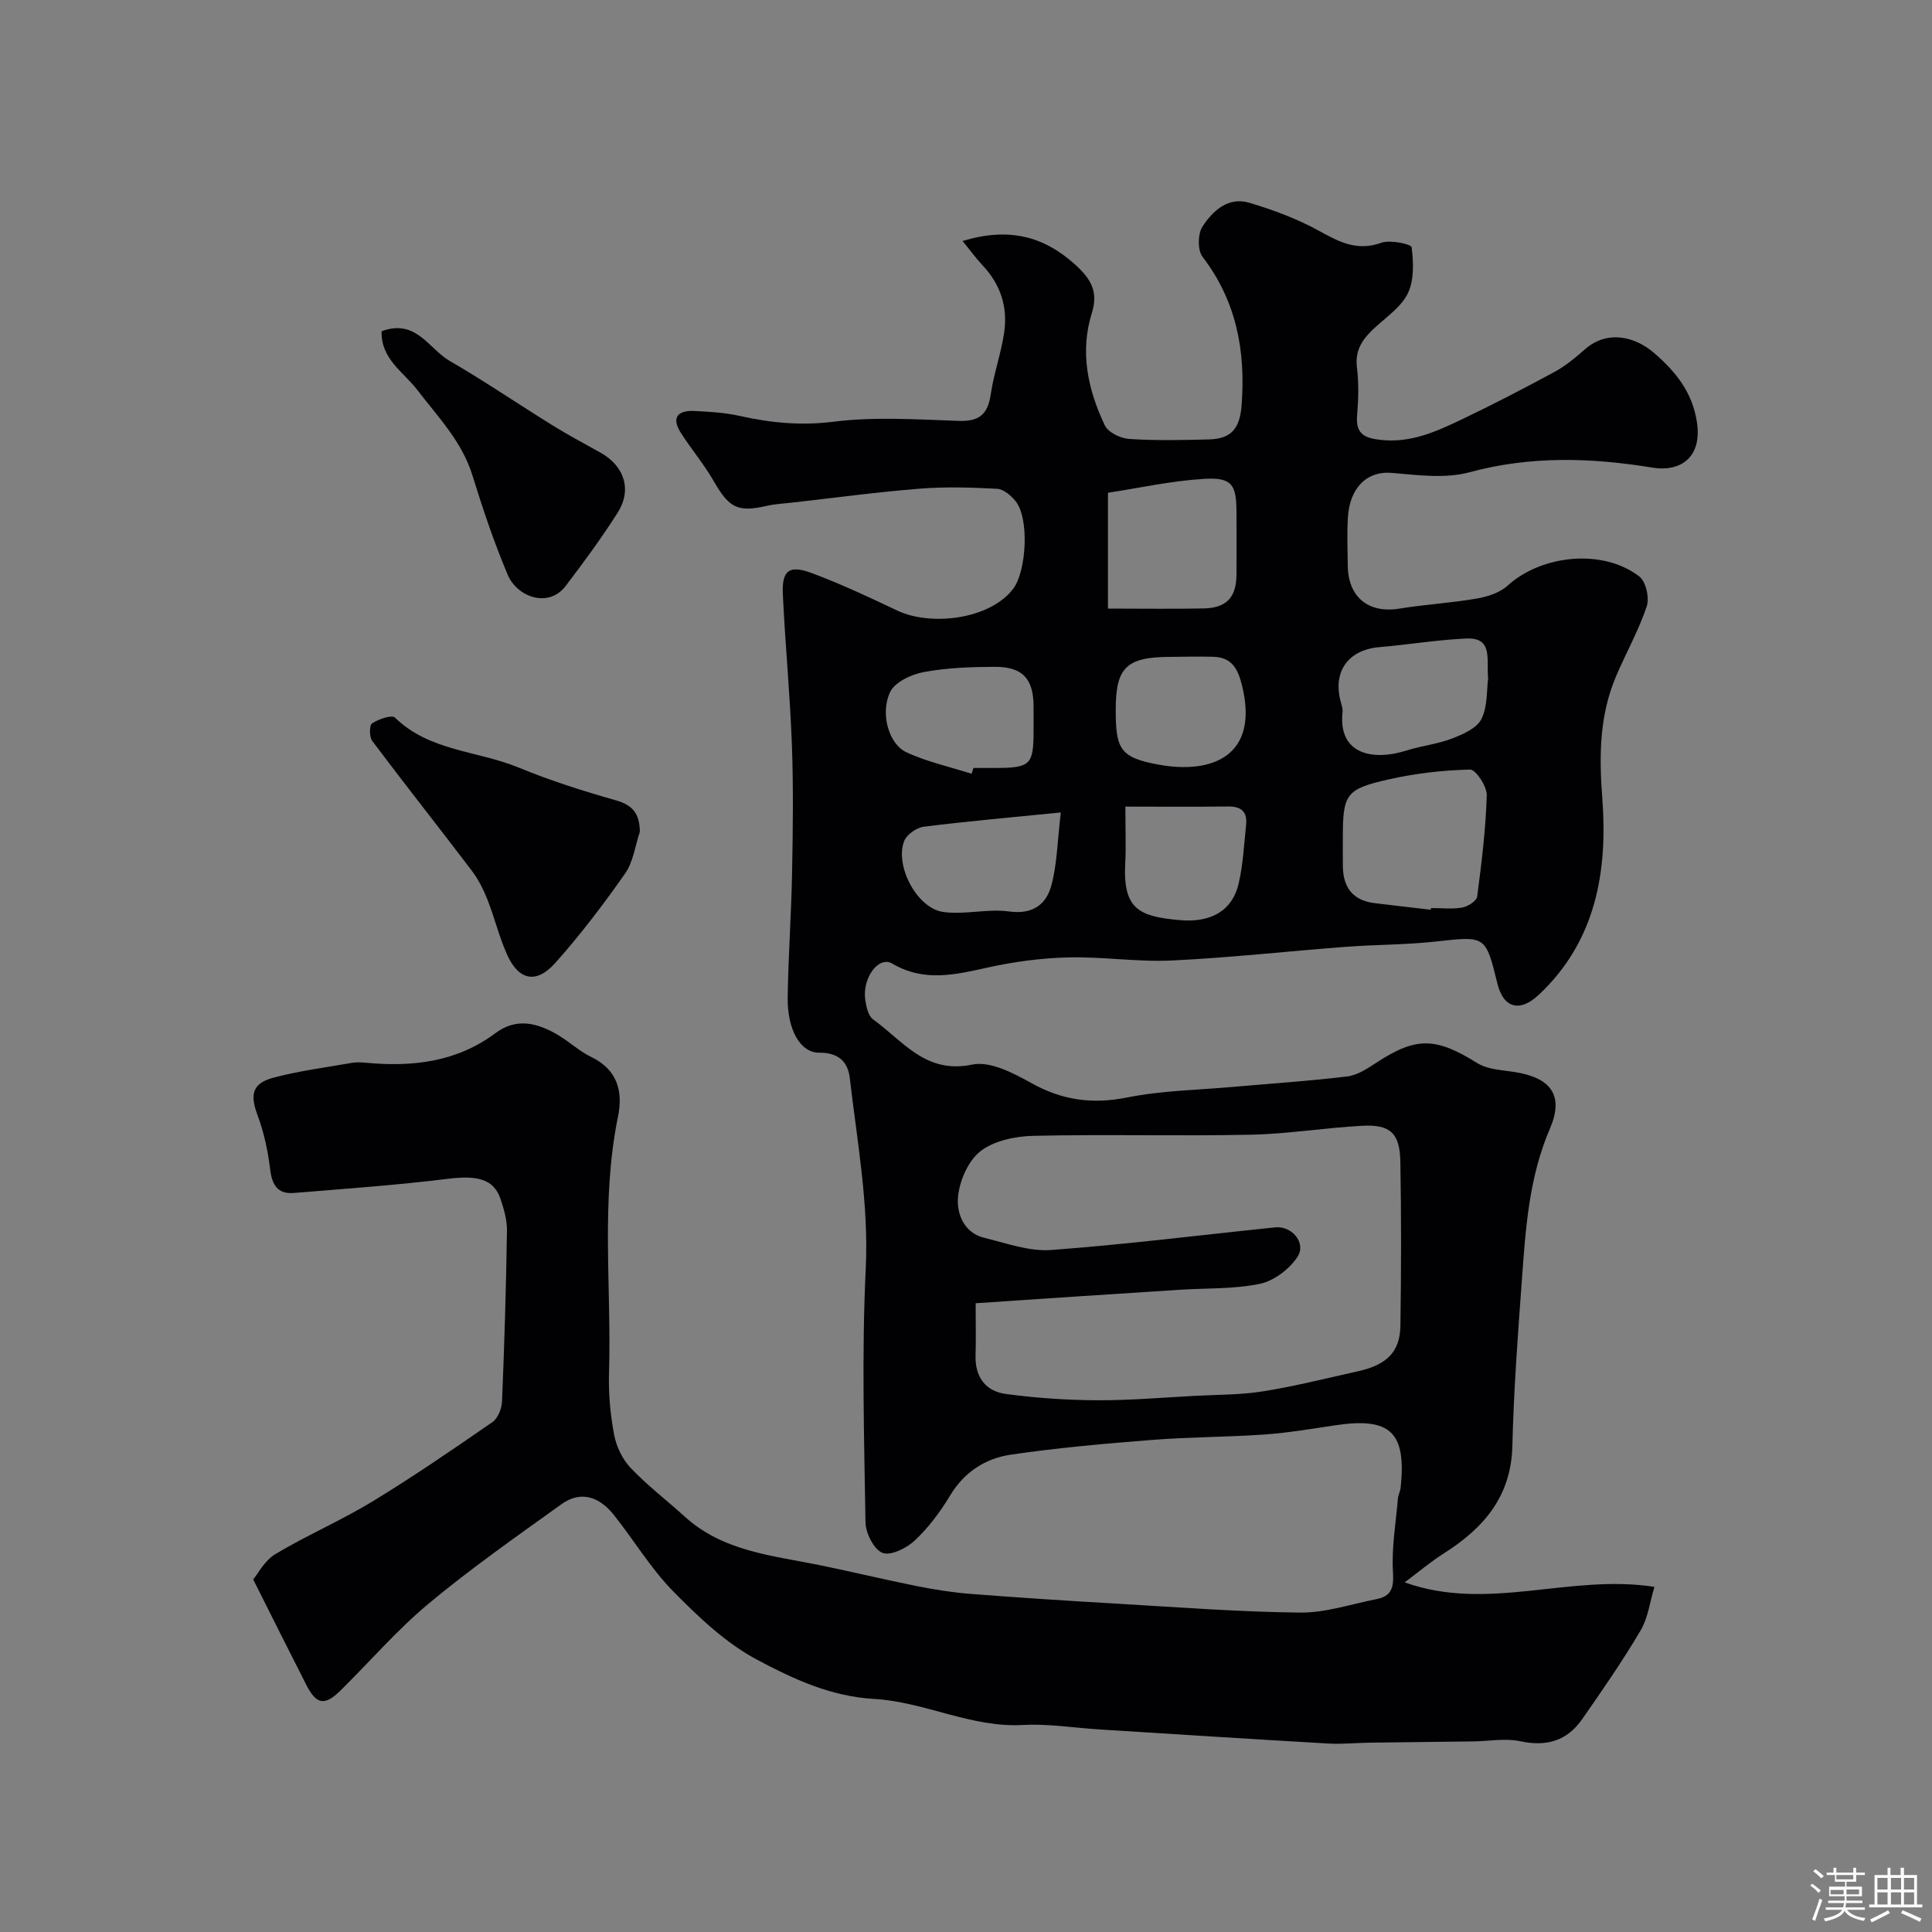 <svg enable-background="new 0 0 400 400" viewBox="0 0 400 400" xmlns="http://www.w3.org/2000/svg"><rect x="0" y="0" width="400" height="400" fill="#808080" stroke="none"/><path d="m374.8 390.4.4-.4c.7.5 1.3 1 1.8 1.4l-.5.5c-.5-.6-1.1-1.1-1.7-1.5zm1 7.3-.6-.3c.5-1.4 1.1-2.8 1.5-4.3.2.1.4.2.6.3-.5 1.3-1 2.8-1.5 4.3zm-.4-10.3.5-.4c.4.3 1 .8 1.7 1.4l-.5.5c-.5-.5-1.1-1-1.7-1.5zm2.5.3h1.7v-1h.6v1h3.5v-1h.6v1h1.8v.5h-1.8v1.4h-2v1h3.2v2h-3.2v.9h3.3v.5h-3.4c0 .3-.1.6-.1.9h4v.5h-3.7c.7.9 1.9 1.5 3.8 1.7-.1.2-.2.4-.3.6-2.1-.4-3.5-1.1-4-2.1-.4 1-1.8 1.7-4 2.2-.1-.2-.2-.4-.3-.6 2.1-.4 3.4-1 3.8-1.8h-3.4v-.5h3.6c.1-.3.1-.6.2-.9h-3.3v-.5h3.4c0-.3 0-.6 0-.9h-3.2v-2h3.3v-1h-2.1v-1.4h-1.7v-.5zm1.1 3.5v1h2.7c0-.3 0-.4 0-.4 0-.1 0-.2 0-.2 0-.1 0-.2 0-.3h-2.7zm1.2-3v.9h3.5v-.9zm4.7 3h-2.6v.6.4h2.6z" fill="#fcfbfa"/><path d="m393.6 386.7h.6v1.5h2.7v6.1h1.1v.6h-11v-.6h1.1v-6.1h2.7v-1.5h.6v1.5h2.1v-1.5zm-2.7 8.8.4.6c-1.2.6-2.5 1.3-3.8 1.9-.1-.2-.2-.4-.3-.6 1.2-.6 2.5-1.2 3.7-1.9zm-2.2-6.7v2.4h2.1v-2.4zm0 3v2.5h2.1v-2.5zm2.8-3v2.4h2.1v-2.4zm0 3v2.5h2.1v-2.5zm6 6.1c-1.4-.7-2.7-1.3-3.9-1.8l.3-.6c1.5.6 2.7 1.2 3.9 1.7zm-1.2-9.1h-2.1v2.4h2.1zm-2.1 3v2.5h2.1v-2.5z" fill="#fcfbfa"/><g fill="#010103"><path d="m199.29 49.9c9.57-2.91 16.81-1 23.31 4.88 3.17 2.87 4.86 5.53 3.46 10.01-2.53 8.06-.83 15.9 2.68 23.28.69 1.45 3.25 2.69 5.03 2.81 5.48.36 10.99.24 16.49.1 4.75-.12 6.44-2.32 6.8-7.1.85-11.2-1.05-21.52-8.08-30.7-1.05-1.37-1.01-4.76-.02-6.27 2.12-3.25 5.32-6.24 9.7-4.93 4.95 1.48 9.91 3.32 14.42 5.81 4.19 2.31 7.89 4.28 12.91 2.47 1.85-.67 6.19.3 6.27.91.39 3.11.54 6.72-.73 9.45-1.28 2.76-4.22 4.82-6.62 6.98-2.56 2.31-4.45 4.63-3.97 8.49.41 3.28.31 6.67.03 9.98-.32 3.84 1.63 4.65 4.93 5.01 6.07.67 11.29-1.65 16.46-4.11 6.6-3.14 13.09-6.51 19.52-9.99 2.27-1.23 4.32-2.95 6.28-4.67 4.61-4.04 10.33-2.67 14.34.8 4.34 3.76 7.87 8.01 8.82 14.24 1.17 7.6-3.68 10.36-9.09 9.48-12.79-2.09-25.29-2.49-38.01.95-4.99 1.35-10.69.59-16 .13-5.39-.47-8.79 3.29-9.15 9.18-.2 3.32-.07 6.66-.03 10 .07 6.57 4.3 9.95 10.68 8.92 5.3-.86 10.7-1.17 15.99-2.08 2.25-.39 4.79-1.19 6.41-2.67 7.09-6.44 19.79-7.71 27.3-1.89 1.36 1.05 2.1 4.41 1.52 6.17-1.65 4.92-4.23 9.53-6.29 14.33-3.52 8.18-3.59 16.56-2.91 25.44 1.14 15.04-1.29 29.52-13.15 40.65-3.92 3.68-7.31 2.78-8.56-2.3-2.47-10.03-2.45-9.86-12.73-8.73-6.23.69-12.53.63-18.79 1.11-11.97.91-23.92 2.25-35.91 2.82-7.09.34-14.24-.81-21.35-.64-5.53.13-11.13.86-16.54 2.05-6.81 1.5-13.3 3.15-19.98-.77-2.84-1.67-6.27 3.01-5.58 7.59.21 1.4.63 3.26 1.62 3.97 6.16 4.41 10.84 11.38 20.51 9.35 3.69-.78 8.54 1.76 12.27 3.84 6.38 3.56 12.62 4.41 19.82 2.97 7.21-1.45 14.68-1.54 22.05-2.2 7.85-.7 15.72-1.2 23.54-2.16 2.12-.26 4.2-1.66 6.08-2.89 8.23-5.37 12.25-5.2 20.83.14 2.2 1.37 5.26 1.43 7.96 1.88 7.36 1.22 9.98 4.9 7.08 11.64-4.39 10.17-5.06 20.9-5.84 31.63-.83 11.35-1.68 22.72-1.95 34.1-.25 10.56-6.03 17.09-14.29 22.32-2.59 1.64-4.95 3.65-8.01 5.93 17.28 6.19 34.11-1.8 51.71.93-.94 3.11-1.32 6.42-2.86 9.03-3.73 6.31-7.91 12.36-12.11 18.38-3.1 4.45-7.34 5.73-12.77 4.56-3.12-.67-6.52-.01-9.8.03-7.13.09-14.25.16-21.38.26-2.87.04-5.75.34-8.61.18-15.81-.91-31.61-1.93-47.41-2.92-5.27-.33-10.56-1.21-15.79-.92-10.77.59-20.42-4.8-30.77-5.39-9.07-.51-16.83-4.16-24.26-8.11-6.49-3.45-12.16-8.85-17.39-14.17-4.66-4.74-8.14-10.62-12.32-15.86-2.91-3.64-6.73-5.12-10.83-2.17-9.29 6.67-18.68 13.24-27.46 20.55-6.56 5.46-12.19 12.02-18.29 18.03-3.26 3.21-4.98 2.9-7.06-1.18-3.54-6.94-7.02-13.93-11-21.84.99-1.17 2.37-3.91 4.59-5.24 6.52-3.9 13.57-6.93 20.06-10.87 8.49-5.16 16.69-10.8 24.87-16.45 1.14-.79 1.94-2.8 2-4.29.49-11.76.84-23.52 1.02-35.29.04-2.22-.62-4.54-1.35-6.68-1.42-4.12-4.85-4.86-10.88-4.12-10.59 1.31-21.25 2.06-31.9 2.93-3.3.27-4.5-1.62-4.89-4.84-.46-3.81-1.28-7.68-2.62-11.27-1.58-4.23-1.14-6.58 3.3-7.76 5.32-1.41 10.83-2.12 16.27-3.07.97-.17 2-.1 2.99-.01 9.59.89 18.71-.17 26.71-6.15 4.36-3.26 8.7-2.09 12.88.36 2.39 1.4 4.46 3.39 6.93 4.58 5.44 2.62 6.62 7.14 5.55 12.35-3.61 17.61-1.32 35.4-1.86 53.1-.13 4.25.27 8.59 1.06 12.78.46 2.44 1.73 5.08 3.43 6.87 3.44 3.62 7.47 6.69 11.19 10.07 7.95 7.23 18.18 8.05 28 10.06 6.69 1.37 13.34 2.98 20.03 4.32 3.68.73 7.42 1.33 11.16 1.62 10.02.78 20.06 1.43 30.1 2.01 12.7.74 25.39 1.72 38.1 1.86 5.26.06 10.54-1.75 15.8-2.78 3.14-.61 3.64-2.36 3.44-5.61-.31-5.02.59-10.12 1.02-15.18.07-.8.5-1.57.58-2.37 1.17-11.42-2.14-14.54-13.48-12.85-4.86.72-9.72 1.56-14.6 1.91-7.75.55-15.55.51-23.29 1.12-9.8.77-19.62 1.63-29.34 3.06-5.25.77-9.66 3.58-12.6 8.49-2.01 3.35-4.43 6.58-7.26 9.25-1.69 1.6-4.98 3.25-6.7 2.6-1.77-.67-3.5-4.08-3.54-6.31-.28-17.49-.79-35.02.05-52.48.65-13.43-1.78-26.39-3.3-39.52-.4-3.46-2.43-5.28-6.33-5.25-3.91.03-6.63-4.77-6.53-11.49.13-8.6.75-17.19.91-25.8.17-8.83.29-17.67-.04-26.49-.38-10.37-1.38-20.72-1.87-31.09-.24-4.95 1.27-6.18 5.9-4.46 6.06 2.25 11.95 5.01 17.79 7.79 6.89 3.28 19.17 1.87 24-4.51 2.76-3.64 3.39-14.66.46-18.18-.94-1.14-2.46-2.45-3.78-2.52-5.32-.28-10.68-.45-15.98-.03-8.82.7-17.61 1.89-26.41 2.88-1.79.2-3.61.29-5.35.69-5.99 1.37-7.77.41-10.96-5.16-2-3.49-4.65-6.6-6.81-10-2.07-3.28-.46-4.66 2.88-4.49 3.1.16 6.26.34 9.27 1.01 6.46 1.45 12.73 2.06 19.5 1.21 8.53-1.07 17.3-.46 25.96-.17 4.17.14 5.96-1.36 6.56-5.42.63-4.33 2.15-8.53 2.79-12.86.78-5.28-.75-10.02-4.51-13.97-1.4-1.51-2.58-3.14-4.1-4.99zm2.71 219.92c0 4.79.08 7.78-.02 10.76-.15 4.49 2.05 7.46 6.29 8.03 6.2.83 12.49 1.26 18.74 1.3 6.76.04 13.53-.55 20.29-.91 4.76-.25 9.58-.2 14.27-.95 6.58-1.05 13.06-2.7 19.57-4.14 5.97-1.32 8.72-4.01 8.8-9.44.17-11.33.19-22.66-.01-33.98-.11-5.87-2.09-7.72-7.88-7.41-7.71.41-15.38 1.69-23.08 1.85-14.99.31-29.99-.11-44.97.23-3.76.08-8.18.99-11 3.18-2.56 2-4.37 6.17-4.66 9.55-.29 3.3 1.18 7.35 5.43 8.38 4.56 1.11 9.29 2.86 13.82 2.53 15.51-1.14 30.96-3.1 46.44-4.69 3.44-.35 6.48 3.24 4.6 6.11-1.66 2.53-4.87 4.97-7.78 5.58-5.42 1.13-11.13.87-16.72 1.24-13.9.88-27.81 1.82-42.13 2.78zm94.23-81.47c.02-.12.03-.24.05-.35 2.16 0 4.36.26 6.46-.1 1.17-.21 2.97-1.36 3.09-2.27.92-6.97 1.78-13.98 1.99-20.99.05-1.83-2.29-5.34-3.46-5.31-5.66.13-11.4.8-16.93 2.05-8.85 2.01-9.41 3.08-9.41 12.12 0 1.99-.02 3.99.01 5.98.07 4.33 2.14 6.95 6.53 7.5 3.87.48 7.77.91 11.67 1.37zm-66.84-86.33v23.98c6.86 0 13.32.1 19.79-.03 4.77-.09 6.78-2.28 6.82-6.99.03-4.32.01-8.63 0-12.95-.01-5.76-.96-7.24-6.79-6.88-6.73.41-13.39 1.89-19.82 2.87zm78.71 38.45c-.38-3.96 1.08-8.51-4.5-8.27-6.01.26-11.99 1.27-18 1.78-6.35.54-9.62 4.89-8.09 11.03.2.79.53 1.62.45 2.39-.95 8.72 6.14 10.24 13.3 7.97 3.07-.97 6.36-1.31 9.35-2.46 2.28-.88 5.15-2.13 6.1-4.04 1.32-2.63 1.07-6.03 1.39-8.4zm-106.94 19.73c.13-.4.26-.8.39-1.2h4.49c7.35-.02 7.95-.61 7.95-7.86 0-1.66.01-3.33 0-4.99-.05-5.64-2.29-8.12-8.05-8.09-4.92.02-9.91.19-14.72 1.09-2.55.48-5.97 2.08-6.94 4.15-2.09 4.44-.25 10.74 3.33 12.42 4.28 2.01 9.02 3.03 13.55 4.48zm18.47 8.01c-10.48 1.05-19.46 1.83-28.4 2.96-1.49.19-3.52 1.63-4.04 2.98-1.96 5.13 2.67 13.9 8.08 14.66 4.46.63 9.2-.72 13.66-.1 4.78.67 7.62-1.4 8.69-5.21 1.25-4.45 1.28-9.25 2.01-15.29zm11.37-21.28c0 8.15.87 9.93 8.93 11.39 11.1 2.01 20.8-1.86 17.22-16.38-.86-3.51-2.13-5.84-5.93-5.96-3.01-.09-6.02 0-9.03.02-8.98.04-11.19 2.2-11.19 10.93zm2 20.07c0 5.07.15 8.4-.03 11.71-.52 9.54 2.88 11.04 11.23 11.79 6.65.6 10.95-2.04 12.24-7.53.93-3.96 1.11-8.1 1.55-12.16.3-2.78-1.03-3.88-3.8-3.84-6.9.1-13.79.03-21.19.03z"/><path d="m132.47 172.23c-.98 2.9-1.36 6.21-3.05 8.62-4.49 6.41-9.26 12.69-14.47 18.53-3.94 4.41-7.59 3.59-9.98-1.77-1.64-3.67-2.58-7.64-4.06-11.39-.83-2.1-1.89-4.19-3.25-5.98-6.82-8.98-13.82-17.82-20.59-26.83-.63-.83-.61-3.28-.03-3.65 1.34-.87 4.08-1.82 4.73-1.19 7.14 6.98 17.07 6.84 25.54 10.32 6.55 2.7 13.36 4.87 20.18 6.8 3.62 1.02 4.95 2.88 4.98 6.54z"/><path d="m79.01 68.58c7.14-2.65 9.75 3.62 14.04 6.11 7.31 4.24 14.31 9.02 21.5 13.47 3.19 1.98 6.52 3.72 9.8 5.57 4.93 2.77 6.54 7.69 3.52 12.43-3.32 5.22-7 10.23-10.76 15.16-3.58 4.69-10.06 2.26-11.99-2.31-2.83-6.71-5.17-13.66-7.32-20.62-2.16-6.98-7.07-11.99-11.33-17.57-2.86-3.75-7.66-6.5-7.46-12.24z"/></g></svg>